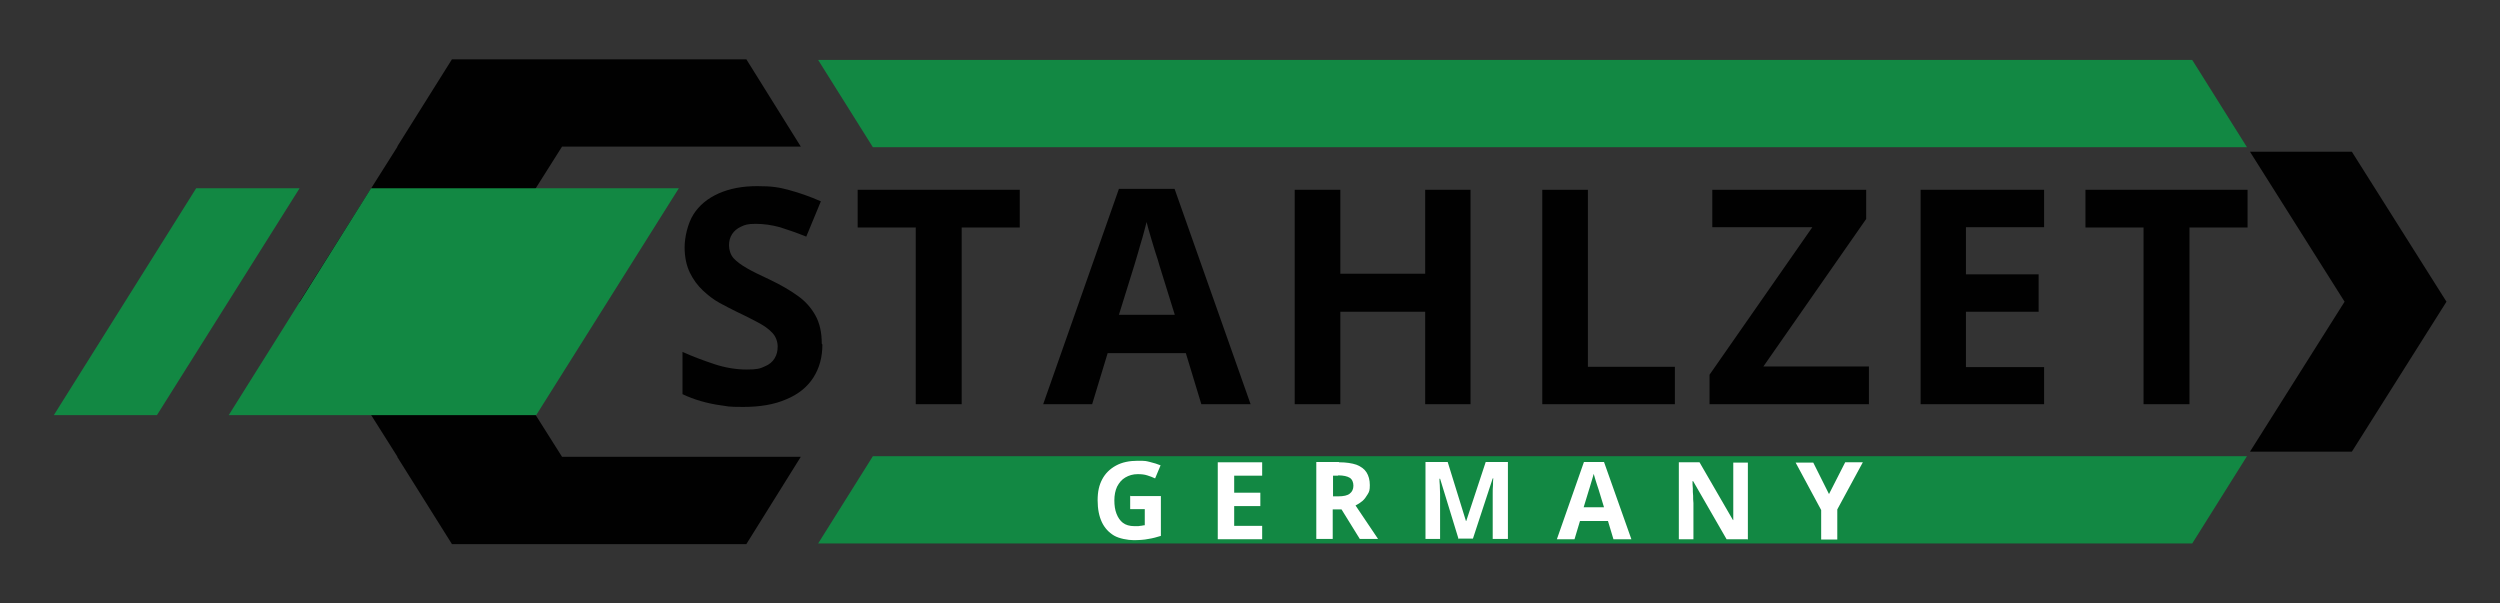 <?xml version="1.0" encoding="UTF-8"?>
<svg id="Layer_1" data-name="Layer 1" xmlns="http://www.w3.org/2000/svg" version="1.1" viewBox="0 0 822 198.4">
  <rect x="0" y="0" width="822" height="198.4" fill="#333333" stroke="none"/>
  <defs>
    <style>
      .cls-1 {
        fill: #010101;
      }

      .cls-1, .cls-2, .cls-3 {
        stroke-width: 0px;
      }

      .cls-2 {
        fill: #128843;
      }

      .cls-3 {
        fill: #fff;
      }
    </style>
  </defs>
  <polygon class="cls-1" points="263.3 48.2 245.4 19.5 202.9 19.5 203 19.5 148.8 19.5 148.8 19.5 148.6 19.5 130.6 48.2 130.7 48.2 98.5 99.2 98.5 99.2 98.5 99.2 130.7 150.2 130.6 150.2 148.6 178.9 148.8 178.9 148.8 178.9 203 178.9 202.9 178.9 245.4 178.9 263.3 150.2 184.8 150.2 152.6 99.2 152.6 99.2 152.6 99.2 184.8 48.2 263.3 48.2"/>
  <polygon class="cls-1" points="773.3 49.9 739.8 49.9 770.9 99.2 739.8 148.5 773.3 148.5 804.4 99.2 773.3 49.9"/>
  <polygon class="cls-2" points="269 19.7 287 48.4 738.8 48.4 720.8 19.7 269 19.7"/>
  <polygon class="cls-2" points="269 178.7 720.8 178.7 738.8 150 287 150 269 178.7"/>
  <polygon class="cls-2" points="223.2 61.9 122 61.9 75.2 136.5 176.3 136.5 223.2 61.9"/>
  <polygon class="cls-2" points="98.5 61.9 64.5 61.9 17.7 136.5 51.6 136.5 98.5 61.9"/>
  <g id="germany">
    <path class="cls-3" d="M371.7,163.1h10v13.1c-1.3.4-2.7.8-4.1,1-1.4.3-3.1.4-4.9.4s-4.7-.5-6.4-1.5-3.1-2.5-4-4.4-1.4-4.3-1.4-7.2.5-5,1.5-6.9c1-1.9,2.5-3.4,4.5-4.5s4.4-1.6,7.2-1.6,2.7.1,4,.4,2.5.7,3.5,1.1l-1.8,4.3c-.8-.4-1.7-.7-2.6-1s-2-.4-3.1-.4c-1.6,0-2.9.4-4.1,1.1s-2,1.7-2.7,3c-.6,1.3-.9,2.8-.9,4.5s.2,3.1.7,4.4c.5,1.3,1.2,2.3,2.1,3s2.2,1.1,3.8,1.1,1.4,0,1.9-.1c.5,0,1-.2,1.5-.2v-5.3h-4.8v-4.5Z"/>
    <path class="cls-3" d="M415,177.3h-14.6v-25.3h14.6v4.4h-9.2v5.6h8.6v4.4h-8.6v6.5h9.2v4.4Z"/>
    <path class="cls-3" d="M440.3,152c2.3,0,4.2.3,5.7.8,1.5.6,2.6,1.4,3.3,2.5.7,1.1,1.1,2.5,1.1,4.2s-.2,2.2-.7,3-1,1.6-1.7,2.2-1.5,1.1-2.3,1.5l7.4,11h-6l-6-9.7h-2.9v9.7h-5.4v-25.3h7.4ZM439.9,156.4h-1.6v6.8h1.7c1.8,0,3.1-.3,3.8-.9.8-.6,1.2-1.5,1.2-2.6s-.4-2.1-1.2-2.6c-.8-.5-2.1-.8-3.8-.8Z"/>
    <path class="cls-3" d="M479.6,177.3l-6.1-19.9h-.2c0,.5,0,1.2.1,2.1,0,1,.1,2,.1,3s0,2,0,2.9v11.8h-4.8v-25.3h7.3l6,19.4h.1l6.4-19.4h7.3v25.3h-5v-12c0-.8,0-1.7,0-2.8,0-1,0-2,.1-3,0-.9,0-1.6.1-2.1h-.2l-6.5,19.8h-4.9Z"/>
    <path class="cls-3" d="M530.5,177.3l-1.8-6h-9.2l-1.8,6h-5.8l8.9-25.4h6.6l9,25.4h-5.8ZM527.4,166.8l-1.8-5.9c-.1-.4-.3-.9-.5-1.5-.2-.6-.4-1.2-.6-1.9-.2-.6-.3-1.2-.5-1.7-.1.5-.3,1.1-.5,1.8-.2.7-.4,1.4-.6,2s-.3,1.1-.4,1.3l-1.8,5.9h6.6Z"/>
    <path class="cls-3" d="M574.5,177.3h-6.8l-11-19.1h-.2c0,.8,0,1.6.1,2.4,0,.8,0,1.6.1,2.4,0,.8,0,1.6.1,2.4v11.9h-4.8v-25.3h6.8l11,19h.1c0-.8,0-1.6,0-2.3s0-1.5,0-2.3c0-.8,0-1.5,0-2.3v-12h4.8v25.3Z"/>
    <path class="cls-3" d="M601.4,162.4l5.3-10.4h5.8l-8.4,15.5v9.9h-5.3v-9.7l-8.4-15.6h5.8l5.2,10.4Z"/>
  </g>
  <g id="stahlzet">
    <path class="cls-1" d="M270.4,113.3c0,4.2-1,7.8-3,10.9s-5,5.5-8.9,7.1c-3.9,1.7-8.6,2.5-14.1,2.5s-4.8-.2-7.2-.5c-2.3-.3-4.6-.8-6.7-1.4-2.1-.6-4.2-1.4-6.1-2.3v-13.9c3.3,1.5,6.8,2.8,10.4,4,3.6,1.2,7.2,1.8,10.7,1.8s4.4-.3,5.9-1c1.5-.6,2.6-1.5,3.3-2.7.7-1.1,1-2.4,1-3.9s-.6-3.3-1.8-4.5c-1.2-1.3-2.8-2.4-4.9-3.5-2.1-1.1-4.4-2.3-7-3.5-1.6-.8-3.4-1.7-5.4-2.8s-3.8-2.5-5.5-4.1c-1.7-1.6-3.2-3.6-4.3-5.9-1.1-2.3-1.7-5.1-1.7-8.3s1-7.8,2.9-10.8,4.7-5.3,8.3-6.9c3.6-1.6,7.8-2.4,12.7-2.4s7.2.4,10.5,1.3c3.3.9,6.8,2.1,10.4,3.7l-4.8,11.6c-3.2-1.3-6.2-2.3-8.7-3.1-2.6-.7-5.2-1.1-7.9-1.1s-3.5.3-4.8.9c-1.3.6-2.3,1.4-3,2.5-.7,1.1-1,2.3-1,3.7s.5,3.1,1.5,4.2c1,1.1,2.5,2.2,4.4,3.3s4.4,2.3,7.4,3.7c3.6,1.7,6.7,3.5,9.2,5.3,2.6,1.8,4.5,4,5.9,6.5,1.4,2.5,2.1,5.6,2.1,9.3Z"/>
    <path class="cls-1" d="M316.1,132.9h-15v-58.1h-19.1v-12.4h53.3v12.4h-19.1v58.1Z"/>
    <path class="cls-1" d="M395,132.9l-5.1-16.8h-25.7l-5.1,16.8h-16.1l24.9-70.8h18.3l25,70.8h-16.1ZM386.3,103.6l-5.1-16.4c-.3-1.1-.7-2.5-1.3-4.2-.5-1.7-1.1-3.5-1.6-5.3s-1-3.3-1.3-4.7c-.3,1.3-.8,3-1.3,4.9-.6,1.9-1.1,3.8-1.6,5.5-.5,1.7-.9,3-1.1,3.7l-5.1,16.4h18.4Z"/>
    <path class="cls-1" d="M483.5,132.9h-14.9v-30.4h-27.9v30.4h-15V62.4h15v27.6h27.9v-27.6h14.9v70.5Z"/>
    <path class="cls-1" d="M507.1,132.9V62.4h15v58.2h28.6v12.3h-43.6Z"/>
    <path class="cls-1" d="M614.6,132.9h-52.5v-9.7l33.8-48.5h-32.9v-12.3h50.6v9.6l-33.8,48.5h34.7v12.3Z"/>
    <path class="cls-1" d="M672.1,132.9h-40.6V62.4h40.6v12.3h-25.7v15.5h23.9v12.3h-23.9v18.2h25.7v12.3Z"/>
    <path class="cls-1" d="M719.8,132.9h-15v-58.1h-19.1v-12.4h53.3v12.4h-19.1v58.1Z"/>
  </g>
</svg>